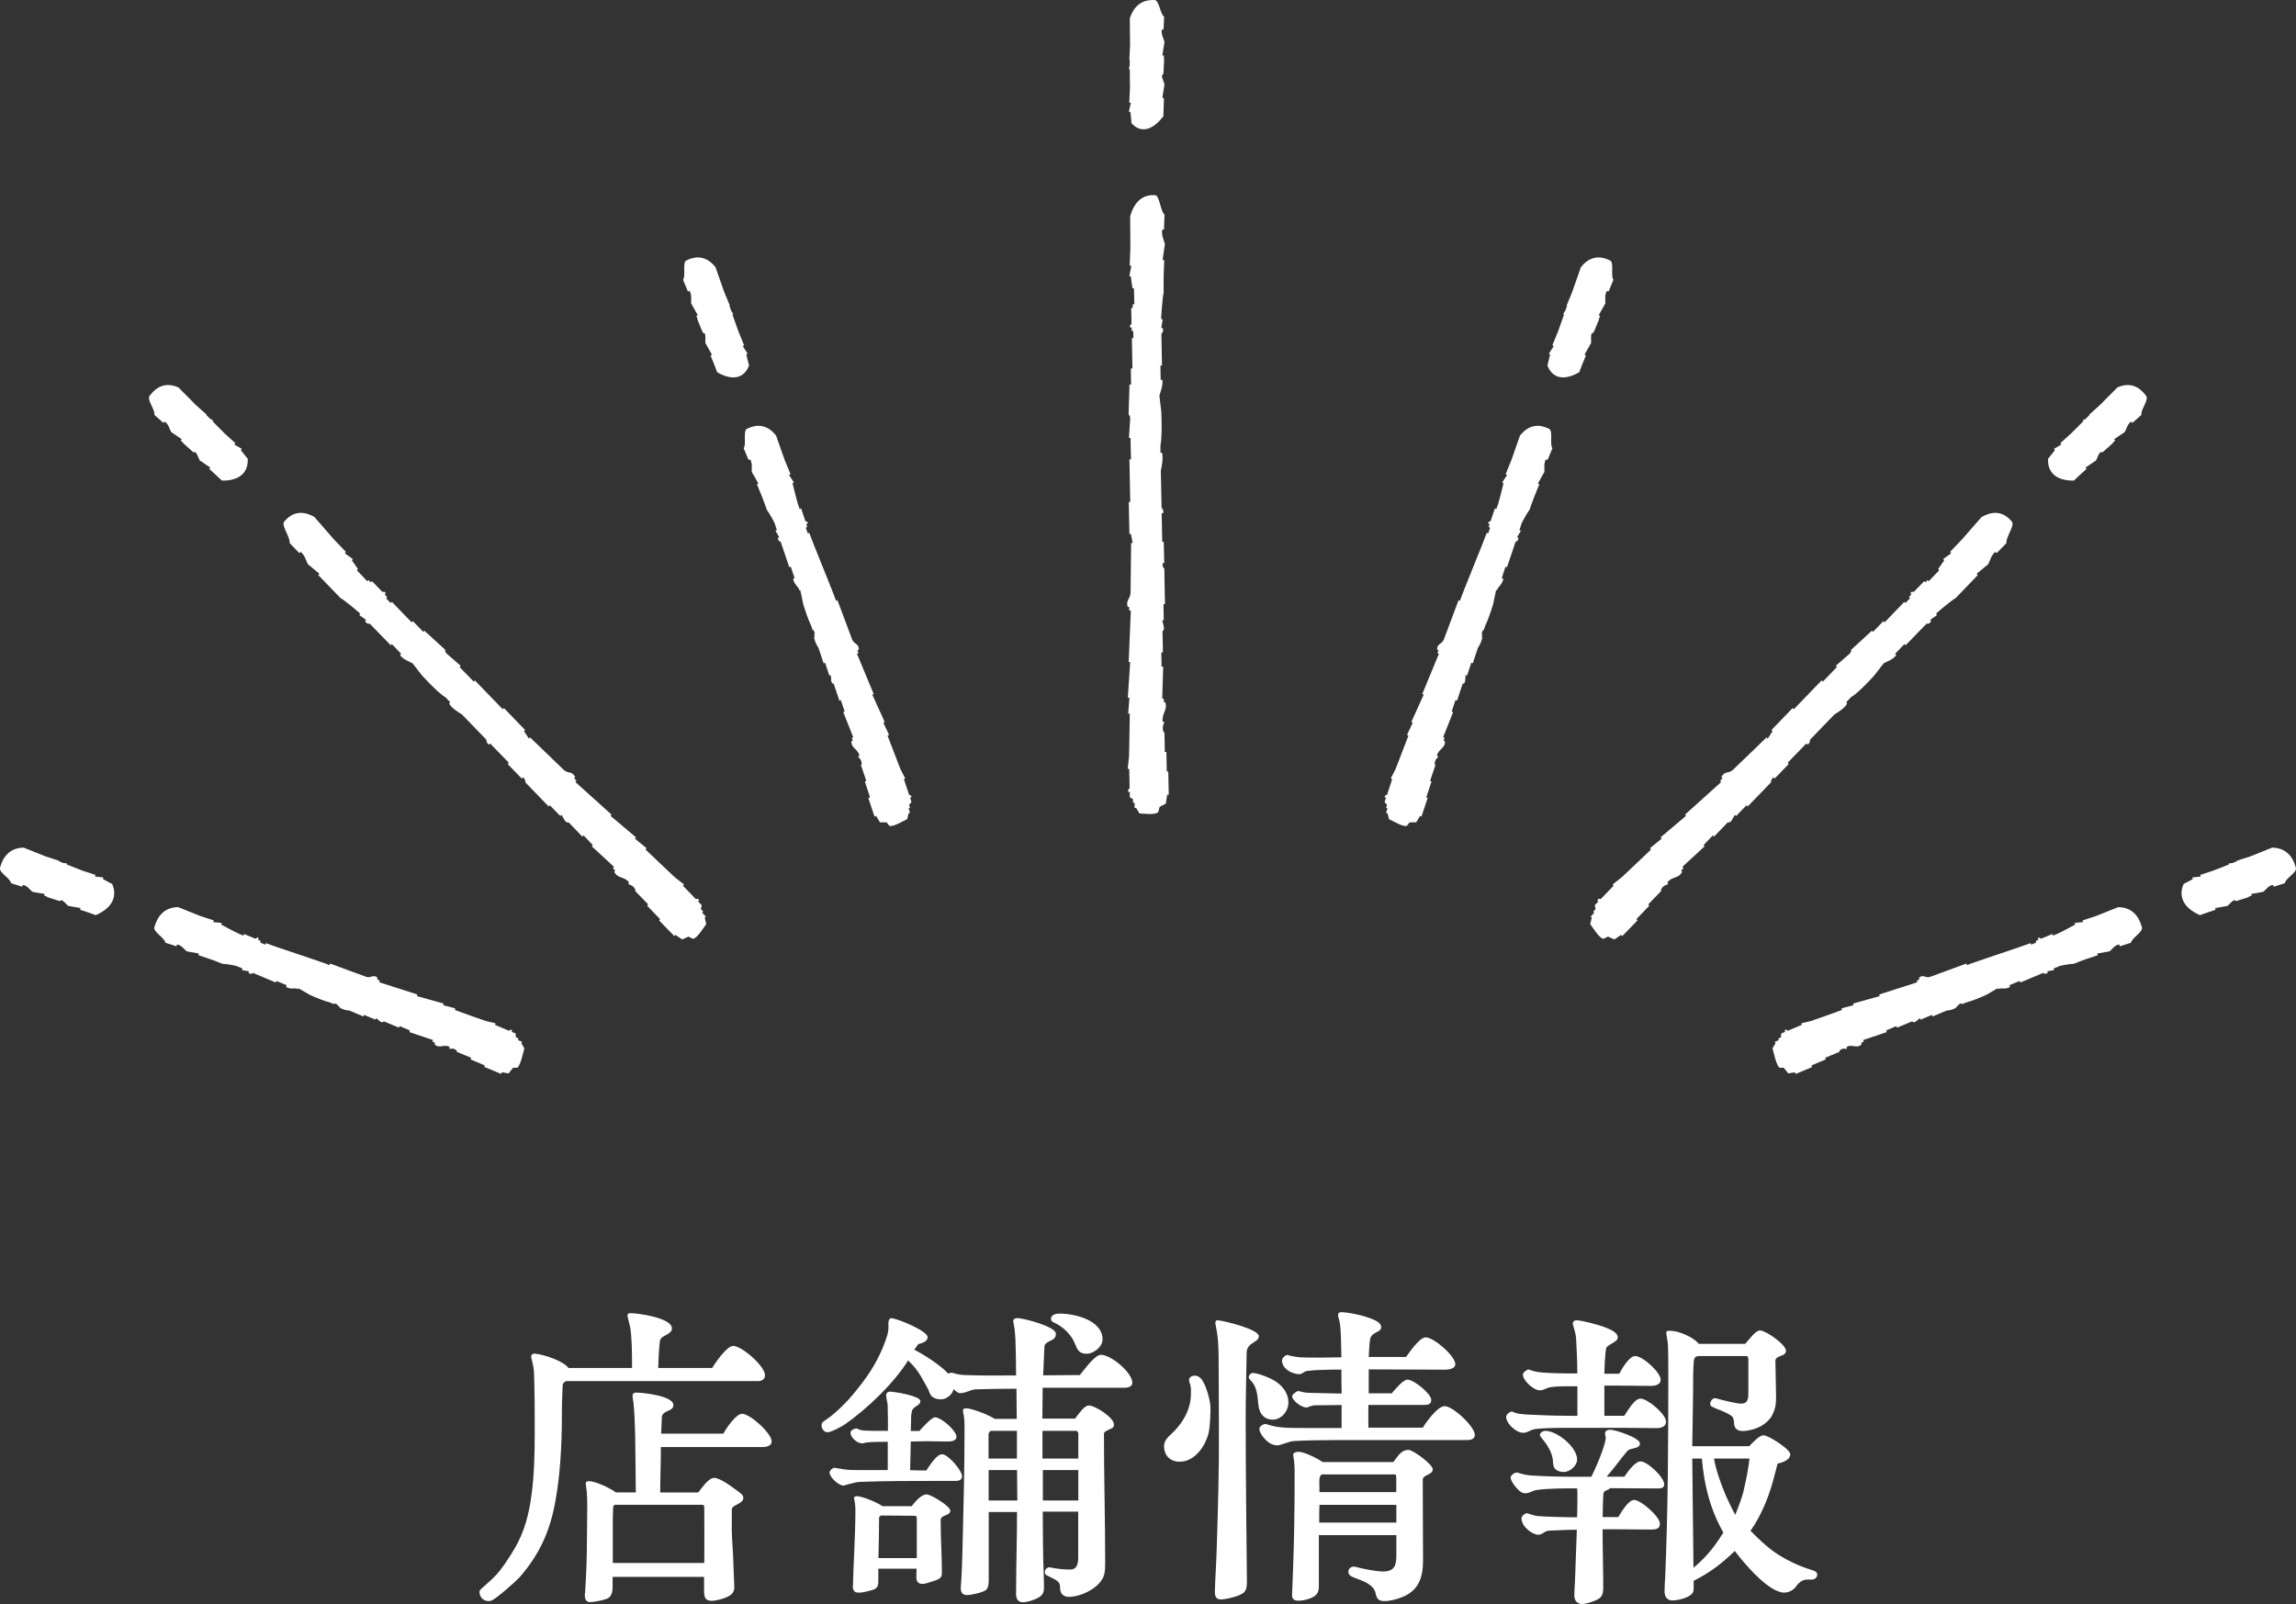 <?xml version="1.0" encoding="UTF-8"?>
<svg id="_レイヤー_1" data-name="レイヤー 1" xmlns="http://www.w3.org/2000/svg" width="243.5" height="170.17" viewBox="0 0 243.5 170.17">
  <rect x="0" y="0" width="243.5" height="170.17" fill="#333333" stroke="none"/>
  <defs>
    <style>
      .cls-1 {
        fill-rule: evenodd;
      }

      .cls-1, .cls-2 {
        fill: #fff;
        stroke-width: 0px;
      }
    </style>
  </defs>
  <g>
    <path class="cls-2" d="M50.86,168.82c0-.16.4-.46.5-.56.46-.4.96-.86,1.29-1.22.63-.69,1.25-1.65,1.85-2.64,1.16-1.91,1.62-3.89,1.88-5.91.26-1.88.33-4.12.33-6.57,0-2.05,0-4.09-.07-6.11,0-.26-.03-.53-.07-.79-.07-.36-.13-.63-.23-1.02-.07-.3.2-.43.4-.4.99.1,2.97.76,3.56,1.52h6.73v-.63c0-.96-.03-2.84-.2-3.7l-.26-1.09c-.1-.26.1-.4.23-.4.86,0,4.46.5,4.46,1.62,0,.63-.96.69-1.22,1.16-.13.2-.23,2.61-.23,3.04h5.71c.36-.56,1.55-2.34,2.24-2.34.92,0,3.37,2.15,3.37,3.1,0,.46-.36.63-.73.63h-20.27c-.26,0-.46.26-.46.5,0,.43-.07,1.42-.07,1.95,0,3.33-.07,6.73-.66,10.07-.56,3.3-1.65,5.78-3.86,8.32-.43.46-2.41,2.21-2.94,2.44-.5.2-1.29-.1-1.29-.96ZM62.05,169.02c.13-2.21.2-3.89.2-5.97,0-1.02.03-2.01.03-3.04,0-.79,0-1.58-.13-2.38,0-.07-.03-.13-.03-.2,0-.3.17-.3.36-.3.69,0,2.28.76,2.84,1.19h2.11c-.03-2.08-.03-4.13-.07-6.2-.03-1.09-.07-2.18-.17-3.27-.03-.26-.1-.5-.1-.76-.03-.3.2-.36.4-.36.73,0,3.93.36,3.93,1.32,0,.43-.4.53-.73.69-.26.13-.5.3-.5.63-.03.46-.03,1.16-.07,1.72h6.6c.33-.63,1.35-2.11,1.98-2.11.83,0,3.14,2.05,3.14,2.94,0,.46-.56.59-.92.59h-10.83c0,1.62-.07,3.2-.07,4.82h4.03c.5-.63,1.12-1.55,1.68-1.55.69,0,1.98,1.02,2.67,1.52.26.2.43.33.43.63,0,.33-.33.49-.69.69-.3.13-.53.3-.53.53v1.35c-.03,1.12.07,2.28.13,3.4.03,1.09.1,2.15.13,3.3.03.36-.03.66-.26.89-.36.4-1.62.73-2.11.73-.86,0-.83-.59-.83-1.35v-1.19h-9.7v.96c0,.5-.03.99-.46,1.29-.33.2-1.52.43-1.95.43-.36,0-.59-.3-.53-.92ZM64.99,165.81h9.7c.03-1.98,0-3.93,0-5.88,0-.2-.07-.3-.2-.3h-9.21c-.13,0-.23.07-.26.3,0,.4-.03.89-.03,1.39v4.49Z"/>
    <path class="cls-2" d="M107.76,169.05c0-2.87.1-5.78.1-8.65h-3v7.06c0,.4,0,.96-.3,1.22-.33.26-1.58.53-1.98.53-.46,0-.69-.23-.69-.73.13-1.78.17-3.13.2-4.72.1-3.96.2-7.89.2-11.85,0-.69.03-1.35-.13-2.01,0-.03-.03-.13-.03-.2-.03-.26.13-.3.36-.3.59,0,2.51.76,3,1.12h2.34c0-1.06-.03-2.15-.03-3.2-1.45,0-3.33.03-4.36.07-.63.07-.99.4-1.62.4-.2,0-.46-.2-.69-.43-.1.56-.76,1.09-1.32,1.09-.4,0-.79-.1-1.06-.4-.17-.2-.23-.53-.36-.76l-.76-1.35c-.36-.59-.76-1.09-1.32-1.62-1.52,2.44-4.36,5.15-6.73,6.8-.36.23-1.42.82-1.82.82-.36,0-.63-.36-.63-.76,0-.2.1-.3.23-.4.36-.26.69-.46,1.02-.76,1.22-1.02,2.15-2.11,3.1-3.37,1.16-1.52,2.11-3.27,2.64-5.08.07-.26.13-.69.1-.96-.03-.56.1-.83.43-.76.76.13,3.73,1.35,3.73,2.01,0,.46-.66.66-.99.73l-.43.59c.92.46,2.81,1.65,3.6,2.54.13-.07.26-.1.4-.1.63.2,1.06.26,1.72.26,1.68.07,3.4.03,5.08.03,0-1.32-.03-2.61-.07-3.83-.03-.46-.07-1.06-.16-1.52,0-.07-.07-.3-.07-.4,0-.26.23-.33.46-.33.59,0,4.06.89,4.06,1.65,0,.46-.23.59-.59.76-.56.26-.63.43-.63.79l-.13,2.87c1.32,0,2.61-.03,3.89-.03.43-.5,1.58-2.15,2.24-2.15,1.06,0,3.33,1.88,3.33,2.97,0,.43-.5.53-.83.53h-8.68c0,1.09-.03,2.18-.03,3.27h3.47c.33-.43.96-1.39,1.45-1.39.69,0,2.67,1.29,2.67,2.01,0,.36-.2.4-.5.53-.23.13-.56.23-.56.46,0,4.49.13,9.14.13,13.63,0,.43,0,.86-.1,1.29-.36,1.39-2.44,2.38-3.76,2.38-.43,0-.92-.23-.92-.92s-.2-.76-1.32-1.32c-.17-.07-.3-.16-.3-.36,0-.33.26-.56.53-.53.66.13,1.32.23,2.15.23s.86-.79.86-1.39v-4.75h-3.76c.03,2.18,0,4.36.1,6.54,0,.46.03.92.03,1.39s-.03.79-.43,1.09c-.43.3-1.32.59-1.81.59-.56,0-.73-.43-.73-.96ZM89.47,157.6c-.53,0-1.49-.89-1.49-1.39,0-.23.36-.53.56-.5.4.07.73.13,1.06.17.46.07.96.07,1.45.07h3.1v-3c-.76,0-1.58,0-2.24.07-.1,0-.36.1-.46.1-.53,0-1.25-.59-1.25-1.16,0-.23.43-.43.63-.43.3.13.56.23.86.23.56.03,1.09.03,2.48.03,0-.89,0-1.82-.03-2.74-.03-.36-.16-.69-.16-1.06,0-.23.2-.36.4-.36.5,0,3.23.46,3.23.99s-.76.53-.89,1.06c-.1.4-.1.66-.1,1.06l-.03,1.06h.92c.26-.3,1.29-1.45,1.65-1.45.66,0,2.28,1.42,2.28,2.08,0,.4-.53.49-.86.49-.83,0-1.65-.03-2.44-.03-.53,0-1.02.03-1.55.03-.03,1.02-.03,2.05-.07,3.04.56.03,1.16.03,1.72.03.33-.46,1.06-1.72,1.68-1.72s2.11,1.72,2.11,2.34c0,.46-.46.49-.76.49h-1.88c-2.64,0-5.45,0-8.09.1-.53,0-.92.17-1.35.26l-.46.13ZM90.46,168.22c.03-1.98.26-5.38.26-8.09,0-.3-.03-.43-.07-.79,0-.03-.07-.3-.07-.36,0-.23.1-.26.3-.26.56,0,2.21.69,2.71,1.06h3.1c.33-.43.99-1.25,1.58-1.25.46,0,2.51,1.25,2.51,1.72,0,.59-1.02.4-1.02,1.02,0,1.85.13,3.73.13,5.61,0,.33-.1.5-.4.66-.17.1-1.25.43-1.39.46-.66.1-.92-.13-.92-.73l.03-.86h-4.06v1.45c0,.53-.3.66-.46.76-.3.1-1.19.33-1.49.33-.4,0-.76,0-.76-.73ZM97.23,165.29v-4.26c0-.13-.07-.23-.2-.23l-3.5-.03c-.13,0-.3.07-.3.26,0,1.39-.03,2.87-.07,4.26h4.06ZM104.85,154.73h3v-2.94h-2.71c-.2,0-.3.26-.3.4v2.54ZM104.85,155.95v3.23h3.04c0-1.09-.03-2.15-.03-3.23h-3ZM110.56,151.79v2.94h3.8v-2.64c0-.1-.1-.3-.2-.3h-3.6ZM110.6,155.95v3.23h3.76v-3.23h-3.76ZM114,142.55c-.1-.23-.2-.46-.36-.69-.5-.69-1.02-1.15-1.78-1.52-.17-.07-.4-.2-.4-.4,0-.49.53-.59.92-.59,1.58,0,4.55.69,4.55,2.74,0,.79-.96,1.52-1.68,1.52-.82,0-.99-.43-1.25-1.06Z"/>
    <path class="cls-2" d="M123.46,153.37c0-.5.36-.89.73-1.22,1.02-.92,2.11-2.44,2.11-4.26,0-.4.03-.59-.07-1.02-.03-.07-.1-.23-.1-.3-.13-.43.23-.59.46-.63.26-.03.56.03.86.4.5.69.89,2.21.92,2.9.03.5-.03,2.11-.2,2.81-.3,1.22-1.32,2.87-2.84,3-.89.1-1.88-.36-1.88-1.68ZM128.84,168.82c.03-1.32.17-3.23.2-4.62.13-4.36.26-7.99.23-13.1l-.03-7.1c0-.59-.03-1.19-.07-1.78-.03-.53-.17-1.29-.26-1.72-.07-.33.07-.5.33-.43.82.1,4.26.96,4.26,1.68s-1.25.59-1.29,1.75c-.03,2.67-.1,4.49-.1,6.83,0,5.81.07,11.58.13,17.39,0,.4,0,.89-.3,1.19-.36.4-1.92.76-2.44.76-.5,0-.66-.26-.66-.86ZM133.43,148.85c-.07-1.06-.23-1.85-.76-2.38-.13-.13-.23-.23-.23-.36,0-.23.2-.46.43-.46.26,0,.99.17,1.95.63,1.02.49,1.82,1.38,1.82,2.51,0,.92-.76,1.81-1.65,1.81s-1.48-.59-1.55-1.75ZM134.72,153.14c-.46-.3-1.16-1.02-1.16-1.58,0-.26.43-.5.66-.5.43.13,1.02.3,1.42.33.73.1,1.85.1,2.94.1h3.7v-2.44c-.86,0-1.95.03-2.74.03-.56,0-.73.23-1.02.23-.49,0-1.48-.73-1.48-1.19,0-.2.49-.56.66-.56.46.13.79.2,1.29.2.73,0,2.18.07,3.3.07-.03-.86-.03-1.72-.03-2.54-1.12,0-2.81.03-3.53.13-.46.03-.59.36-.92.36-.36,0-.76-.13-1.06-.3-.46-.26-.79-.66-.79-1.19,0-.2.36-.56.59-.56.4.17,1.12.23,1.35.26.63.03.99.03,2.15.03l2.21-.03c-.03-1.02-.03-2.11-.1-3.07-.03-.43-.1-.82-.23-1.22-.07-.36.03-.5.36-.5.43,0,1.75.2,2.77.56.79.26,1.42.56,1.42,1.02,0,.63-1.09.46-1.19,1.39-.07.43-.1,1.35-.13,1.78h3.96c.4-.56,1.45-2.08,2.08-2.08.86,0,3.14,1.98,3.14,2.84,0,.5-.69.59-1.06.59l-8.12-.03v2.54h2.44c.5-.59,1.22-1.45,1.68-1.45.66,0,2.51,1.49,2.51,2.15,0,.49-.4.53-.79.53h-5.88v2.41h5.78c.2-.36,1.52-2.28,2.31-2.28.89,0,3.2,2.18,3.2,3.04,0,.59-.66.56-1.09.56h-13.76c-1.19,0-3.17.03-4.32.1-.53.03-1.45.46-1.75.46-.26,0-.53-.07-.76-.2ZM145.87,168.95c-.2-.83-1.25-1.22-2.08-1.52-.56-.2-.79-.36-.79-.69,0-.36.36-.63.73-.53.73.2,2.21.5,2.94.5,1.49,0,1.42-.99,1.42-2.15v-1.71h-8.22v5.28c0,.23,0,.46-.07.66-.16.73-1.48,1.02-2.11,1.02-.43,0-.69-.2-.66-.63l.1-2.57c.13-3.46.17-6.7.17-10.13,0-.66,0-1.32-.13-1.98,0-.03-.03-.1-.03-.16,0-.26.36-.33.59-.33.59,0,2.05.73,2.54,1.09h7.49c.46-.53.79-1.29,1.62-1.29.49,0,2.57,1.55,2.57,2.05,0,.63-1.06.56-1.06,1.12,0,2.97.03,6.01.03,8.58,0,1.82-.5,3.23-2.28,3.89-.46.2-1.29.4-1.75.4-.63,0-.86-.13-1.02-.89ZM139.9,161.52h8.19v-1.88h-8.15c-.03.46-.03.92-.03,1.39v.5ZM139.93,158.29h8.15v-1.55c0-.1-.03-.23-.07-.33h-7.82c-.36.17-.26.92-.26,1.29v.59Z"/>
    <path class="cls-2" d="M159.73,150.3c0-.26.4-.56.63-.56.4.17.59.23.96.26.46.07,1.06.07,1.55.1,1.45.07,2.94.1,4.42.1v-3.14c-.83,0-2.05-.03-2.87.1-.53.1-.63.33-1.16.33-.56,0-1.75-.99-1.75-1.68,0-.2.43-.53.59-.53.43.13.59.2.96.26,1.06.16,3.04.16,4.22.16,0-1.19-.07-2.74-.13-3.76-.03-.46-.2-.89-.33-1.42-.07-.2.07-.46.36-.46.56,0,2.34.46,3.23.82.66.26,1.16.59,1.16.99,0,.53-.99.69-1.22,1.12-.13.53-.2,2.31-.2,2.74h1.58c.23-.46,1.06-1.88,1.68-1.88.79,0,2.71,1.72,2.71,2.51,0,.53-.56.66-1.02.66-1.22,0-2.44-.03-3.66-.03h-1.29v3.2h2.11c.5-.76,1.12-1.82,1.72-1.82.76,0,2.71,1.65,2.71,2.44,0,.56-.56.69-1.02.69-1.19,0-2.34-.03-3.53-.03h-5.61c-1.19,0-2.71,0-3.73.13-.5.07-.79.4-1.25.4-.73,0-1.82-.96-1.82-1.72ZM166.96,169.44c0-.53.03-1.09.07-1.62l.2-5.54c-.86,0-2.44.07-2.97.1-.49.03-.63.43-1.15.43-.5,0-1.75-.79-1.75-1.75,0-.23.36-.53.59-.53.5.13.76.26,1.12.3.79.07,3,.13,4.19.13.03-.89.03-1.75.03-2.64,0-.13-.03-.3-.03-.43-1.32,0-2.97,0-4.22.16-.5.07-.86.36-1.22.36-.3,0-.46-.07-.69-.26-.33-.3-.92-.99-.92-1.42,0-.23.43-.53.66-.53.63.2,1.06.3,1.62.33,1.58.1,3.2.13,4.79.13h1.49c.4-.76,1.52-3.37,1.52-4.13,0-.16-.07-.3-.07-.46,0-.33.33-.4.56-.4.53,0,3.14.86,3.14,1.45,0,.63-.99.43-1.32.79-.76.89-1.42,1.85-2.21,2.74h1.88c.46-.69,1.19-1.62,1.72-1.62.73,0,2.51,1.68,2.51,2.44,0,.46-.5.43-.79.43-1.62,0-3.37-.03-4.98-.03-.17.3-.46.1-.66.49-.07.17-.1,2.25-.1,2.58h1.65c.36-.59,1.09-1.82,1.68-1.82.73,0,2.74,1.78,2.74,2.51,0,.59-.46.63-.96.63-1.25,0-2.51-.03-3.73-.03h-1.39c0,2.05.07,4.13.07,6.21,0,.46-.07.96-.53,1.19-.36.23-1.29.53-1.72.53-.4,0-.79-.3-.79-.73ZM164.71,155.22c0-1.42-1.16-2.57-1.35-2.84-.2-.3.23-.59.53-.59,1.25,0,3.37,1.72,3.37,3.04,0,.66-.76,1.32-1.42,1.32-.59,0-1.12-.26-1.12-.92ZM176.53,168.95c0-.56.03-1.09.07-1.65.3-7.13.33-14.29.33-21.45,0-1.09,0-2.08-.03-3,0-.33-.1-.86-.16-1.25-.1-.4.07-.43.36-.43.92,0,2.47.66,3.07,1.39h4.92c.43-.46,1.06-1.42,1.58-1.42.59,0,2.74,1.49,2.74,2.15,0,.4-.4.49-.76.63-.23.1-.4.26-.36.53l.07,3.66c0,.76-.03,1.22-.36,1.91-.13.33-.36.56-.63.83-.76.69-1.72.89-2.41.96-.63.03-1.02-.2-1.06-.83,0-.3-.07-.66-.33-.82-.3-.2-.73-.4-1.12-.56-.1-.03-.63-.23-.92-.4-.4-.23.03-.99.46-.86.59.17,2.14.56,2.67.56.76,0,.76-.63.76-1.16v-3.53c0-.26-.07-.36-.26-.36h-4.79c-.43,0-.66.03-.73.5-.03.4-.07.99-.07,1.48,0,2.54-.07,5.05-.1,7.59h6.04c.43-.46,1.09-1.16,1.52-1.16.53,0,2.84,1.49,2.84,2.01,0,.36-.33.79-1.35.99l-.23.89c-.53,2.18-1.35,4.42-2.64,6.24.89.89,1.58,1.58,2.61,2.31.96.66,2.28,1.32,3.37,1.68.3.1.36.13.69.23.23.07.4.2.4.43,0,.26-.17.49-.53.53-.3,0-.49-.03-.82.03-.26.07-.56.23-.89.69-.23.36-.76.66-1.25.66-1.65,0-4.29-3.14-5.25-4.42-1.39,1.35-2.61,2.28-4.36,3.17v.69c0,.43-.03.53-.23.73-.43.43-1.52.66-2.05.66-.46,0-.79-.36-.79-.82ZM179.47,154.73l.13,11.58c1.52-1.22,2.54-2.71,3.17-3.73-1.39-2.44-2.05-5.05-2.28-7.85h-1.02ZM184.91,158.16c.23-.96.53-2.44.63-3.43h-3.76c.17,1.12.73,2.67,1.09,3.53.07.23.76,1.72,1.16,2.44.43-1.02.79-2.14.89-2.54Z"/>
  </g>
  <g>
    <g>
      <path class="cls-1" d="M119.86,23.01c0,1.09.02,2.18.02,3.28-.02.63-.04,1.26-.07,1.88.06.01.11.02.17.02-.07.37-.14.74-.21,1.12.05,0,.11,0,.16,0,.04.39.11.88.17,1.27h.16c.01.57.03,1.14.04,1.7-.06,0-.11,0-.17,0,0,.13,0,.26,0,.38-.05,0-.11,0-.16,0,.01.56.02,1.13.03,1.71,0,.04-.22.04-.15.37.06,0,.11,0,.17,0,0,.13,0,.25.01.38.05,0,.11,0,.16,0,0,.25,0,.5.01.75-.05,0-.11,0-.16,0,.02,1.07.04,2.15.06,3.22-.06,0-.12,0-.17,0,0,.57.02,1.14.03,1.7-.06,0-.11,0-.17,0-.04,1.07-.07,2.14-.1,3.21,0,0,.15,0,.17.38-.04.7-.08,1.39-.13,2.08.06,0,.12,0,.17,0,0,.75.03,1.51.05,2.27-.06,0-.12,0-.17-.01.02,1.51.06,3.03.09,4.53h-.16c.02,1.13.04,2.27.07,3.4.06,0,.1,0,.16,0,.06.32.12.63.18.95-.06,0-.12,0-.16,0-.02,1.76-.04,3.51-.06,5.29-.03.67-.51.73-.31,1.5.06,0,.11,0,.16,0,0,.13,0,.25.01.38h.17c-.07,1.83-.15,3.65-.23,5.47.06,0,.11,0,.16,0-.08,1.25-.17,2.51-.25,3.77.05,0,.12,0,.17,0-.04.57-.09,1.13-.13,1.7.06,0,.11,0,.17,0-.03,1.51-.05,3.02-.08,4.53-.04.44-.09.88-.14,1.32h.16c.01.7.03,1.39.04,2.07,0,.05-.22.06-.15.38.06,0,.11,0,.17,0,0,.19,0,.38,0,.57.11.07.23.14.34.2,0,.12,0,.24,0,.38.05,0,.11,0,.17,0,0,.19,0,.37,0,.56.05,0,.11,0,.17,0,.11.19.23.38.34.57.65.03,1.59.19,1.99-.13.05-.18.1-.37.15-.56.22-.11.44-.24.66-.35.05-.31.09-.62.14-.94.05,0,.12,0,.17,0-.02-.82-.03-1.63-.05-2.46h-.16c-.01-.7-.03-1.38-.04-2.07-.05,0-.11,0-.17,0,0-.7-.02-1.39-.04-2.08,0,0-.14,0-.17-.38-.03-.42.17-.62.15-.75-.05,0-.11-.01-.16-.01-.12-.88.53-1.21.28-2.06-.05,0-.11,0-.16,0,0-.12,0-.25,0-.38-.05,0-.1,0-.17,0,.03-1.13.07-2.27.1-3.4-.05,0-.11,0-.17,0,0-.5-.02-1-.03-1.51.05,0,.11,0,.17,0-.02-.76-.03-1.52-.04-2.28,0,0,.16.04.15-.37-.06-.26-.12-.51-.18-.77.05,0,.11,0,.16.01-.01-.57-.02-1.14-.03-1.71.05,0,.11,0,.16,0-.02-1.26-.05-2.52-.07-3.78,0,0-.25-.15-.17-.57.05,0,.11,0,.16,0-.02-.75-.03-1.5-.05-2.26-.05,0-.1,0-.16,0-.02-1.01-.04-2.01-.06-3.03.06,0,.11,0,.16,0,.07-.41-.17-.57-.17-.57-.03-1.33-.05-2.65-.08-3.97.08-.33.28-1.26.13-1.88-.06,0-.11,0-.17,0,0-.26,0-.51,0-.76.17-.88.14-2.4.09-3.58-.07-.57-.13-1.14-.2-1.71.07-.32.43-1.16.3-1.69-.06,0-.11,0-.17,0,0-.51-.02-1-.02-1.51.05,0,.1,0,.16,0-.02-1.13-.04-2.27-.06-3.4,0,0,.24-.07.16-.57-.06,0-.11,0-.17,0,.04-.31.09-.63.15-.94-.06,0-.11,0-.17-.01,0-.25.15-2.41.27-2.82-.02-1.19,0-2.25.06-3.45-.06,0-.11,0-.17-.02.08-.56.16-1.12.24-1.68-.07-.34-.42-1-.27-1.55.06.01.12.01.17.02.03-.54.04-1.07.06-1.61-.4-.24-.51-1.89-.95-2.04-.57-.05-2.06-.05-2.7,2.26Z"/>
      <path class="cls-1" d="M123.21,8.03c.06-.07.11-.13.17-.2,0-.06,0-.11,0-.17h.02c.02-.46.04-.91.06-1.38,0,0-.02-.03-.03-.03,0-.12.01-.23.01-.36-.06,0-.1,0-.17-.01.08-.48.16-.96.23-1.44-.06-.28-.41-.85-.27-1.32.06,0,.11.01.17.02.02-.45.04-.91.06-1.38-.39-.21-.51-1.61-.95-1.75-.57-.04-2.06-.04-2.69,1.94,0,.93.02,1.87.03,2.81-.03.53-.05,1.08-.08,1.61.03,0,.06,0,.08,0,0,.03-.02.05-.04.09,0,.15,0,.31,0,.45-.03.14-.06.28-.09.43.03,0,.07,0,.1.01,0,.64,0,1.28.02,1.92-.03.53-.05,1.08-.08,1.62.06,0,.11,0,.17.01-.07.32-.14.64-.21.96.06,0,.11,0,.16.01.02.14.08.67.12,1.2.85.96,2.08.96,3.38-.74.01-.63.03-1.26.06-1.93-.06,0-.1,0-.17-.02.08-.48.16-.96.23-1.44-.05-.21-.25-.58-.29-.95Z"/>
    </g>
    <g>
      <g>
        <path class="cls-1" d="M151.42,84.65c-.05-.03-.11-.05-.16-.07.19-.56.37-1.12.56-1.67-.05-.03-.1-.05-.15-.08.19-.55.37-1.11.56-1.66,0,0-.13-.06-.04-.38.09-.35.33-.42.35-.54-.05-.02-.1-.04-.15-.07.15-.75.85-.74.86-1.53-.05-.03-.1-.05-.15-.07.04-.1.07-.2.1-.3-.05-.03-.1-.05-.15-.07.35-.89.71-1.77,1.06-2.67-.04-.02-.1-.05-.15-.07.13-.41.27-.81.4-1.21.06.02.1.04.16.07.2-.61.4-1.21.61-1.82,0,0,.14.1.25-.23.02-.23.04-.45.05-.68.05.02.1.05.15.08.15-.46.31-.92.46-1.38.05.02.1.05.15.07.18-.55.37-1.1.55-1.65.2-.3.44-.75.46-1.16-.02,0-.04-.02-.07-.03.02-.07.04-.14.07-.2,0,0-.04-.05-.06-.13.04-.11.08-.22.11-.33,0-.01.02-.03.02-.04.03.02.05.02.08.04.05-.16.1-.31.15-.46.33-.66.63-1.59.86-2.34.1-.48.2-.96.3-1.45.01,0,.03-.02.03-.03.02.01.05.02.07.03.05-.08.07-.14.08-.21.23-.26.56-.65.59-1.01-.05-.02-.11-.05-.16-.08.14-.4.27-.81.4-1.22.05.03.1.06.15.08.31-.91.61-1.83.92-2.73,0,0,.24.05.3-.38-.05-.03-.1-.05-.15-.08.13-.23.27-.46.41-.69-.06-.03-.11-.05-.16-.07.07-.2.13-.4.2-.61-.04-.03.63-1.25.87-1.53.32-.96.66-1.79,1.04-2.72-.05-.02-.1-.04-.15-.08.23-.4.46-.82.69-1.23.03-.29-.1-.97.18-1.34.06.03.11.06.15.08.17-.41.35-.83.52-1.25-.3-.37.06-1.73-.3-2.03-.52-.27-1.9-.89-3.14.69-.31.86-.61,1.74-.92,2.62-.2.49-.4.98-.6,1.47.05.03.1.05.15.09-.18.26-.35.52-.52.79.05.02.1.06.14.08-.06.33-.61,2.47-.66,2.45-.03.09-.07.2-.1.3-.05-.02-.1-.05-.15-.08-.15.46-.31.91-.46,1.37-.02.03-.22-.06-.25.23.06.03.11.05.15.07-.04.1-.07.2-.1.3.05.03.1.06.15.08-.07.2-.13.4-.2.61-.05-.03-.1-.05-.15-.07-.28.83-2.81,6.94-2.84,7.22-.05-.02-.1-.05-.15-.08-.52,1.39-1.04,2.79-1.57,4.19-.22.53-.69.37-.71,1.06.05.03.1.05.15.07-.04.11-.07.2-.11.3.05.03.1.05.15.08-.59,1.42-1.18,2.84-1.76,4.26.05.03.1.05.15.07-.43.97-.88,1.93-1.31,2.9.05.02.11.06.15.07-.2.43-.4.86-.61,1.3.05.02.1.04.15.08-.46,1.18-.92,2.38-1.37,3.56-.17.32-.33.66-.5.98.05.02.1.04.15.07-.18.56-.37,1.11-.55,1.67-.02.04-.22-.04-.26.24.05.02.11.05.15.07-.05.15-.1.31-.15.46.09.1.17.2.26.29-.03.1-.07.21-.1.31.05.02.1.05.15.07-.05.15-.1.3-.15.45.05.04.11.06.16.08.05.2.1.41.15.61.59.28,1.43.8,1.88.72.1-.13.2-.26.3-.38.23,0,.47,0,.71-.01.14-.23.27-.45.4-.68.05.02.1.05.15.08.23-.67.44-1.32.66-1.98Z"/>
        <path class="cls-1" d="M168.76,35.4c.08-.04.14-.06.23-.11.02-.06.04-.11.06-.16,0,0,0,0,.02,0,.17-.42.34-.84.52-1.26-.01,0-.01-.03-.02-.04.05-.11.09-.21.13-.32-.05-.02-.1-.06-.15-.08.23-.41.47-.83.7-1.24.03-.3-.11-.97.19-1.34.05.03.1.05.15.08.17-.42.34-.84.52-1.25-.3-.36.06-1.71-.31-2.02-.51-.27-1.9-.89-3.14.68-.31.87-.61,1.74-.92,2.62-.2.49-.4.98-.6,1.47.02.01.05.02.08.04-.03.02-.05.04-.07.07-.04.14-.09.29-.15.42-.08.12-.15.24-.22.35.03.02.05.04.09.06-.21.6-.42,1.19-.63,1.78-.2.5-.4.99-.61,1.49.05.03.1.05.15.08-.18.27-.35.54-.52.8.05.02.1.05.14.08-.03.14-.16.65-.29,1.17.47,1.24,1.6,1.74,3.37.72.22-.59.45-1.16.71-1.77-.05-.03-.1-.06-.15-.09.23-.41.46-.83.7-1.24.02-.22-.04-.65.04-1Z"/>
      </g>
      <g>
        <path class="cls-1" d="M192.17,113.2c-.02-.06-.04-.12-.05-.18.5-.21,1-.42,1.5-.63-.02-.06-.03-.11-.05-.18.5-.2,1-.42,1.5-.62,0,0-.05-.15.22-.28.29-.16.5,0,.59-.06-.01-.06-.04-.12-.05-.18.61-.36,1.06.23,1.6-.28-.02-.05-.04-.11-.05-.17.09-.03.18-.07.27-.11-.01-.06-.03-.12-.05-.18.84-.28,1.66-.57,2.49-.84-.02-.06-.03-.13-.05-.18.36-.15.73-.31,1.08-.46.02.06.03.12.06.17.54-.23,1.09-.45,1.63-.68,0,0,.03.18.32.06.17-.14.34-.27.5-.4,0,.06.03.12.05.17.41-.17.81-.34,1.22-.51.02.06.04.11.05.17.5-.21.98-.41,1.48-.62.34-.03.8-.12,1.08-.37,0-.02-.01-.05-.02-.07.06-.02.12-.05.18-.08,0,0,0-.06.04-.13.1-.04.2-.08.3-.12,0,0,.03-.01.04-.01,0,.03.02.07.03.1.14-.06.28-.12.42-.18.66-.17,1.48-.51,2.16-.82.39-.23.78-.46,1.17-.68,0,0,.03,0,.04,0,.01.03.02.05.03.08.08-.01.14-.04.19-.08.33.02.81.05,1.07-.16-.02-.06-.03-.12-.05-.18.36-.15.73-.3,1.09-.45.02.06.03.11.05.17.82-.34,1.64-.68,2.46-1.03,0,0,.13.23.46,0-.02-.06-.03-.11-.05-.17.24-.04.48-.07.72-.11-.02-.06-.03-.11-.05-.18.18-.07.36-.15.55-.22-.01-.06,1.26-.29,1.6-.28.86-.36,1.64-.62,2.53-.91-.01-.06-.03-.12-.04-.18.43-.08.87-.15,1.3-.23.22-.16.58-.72,1.04-.72,0,.07.03.12.04.19.4-.12.79-.27,1.19-.38.06-.49,1.2-1.08,1.17-1.59-.15-.59-.64-2.17-2.52-2.19-.79.32-1.59.63-2.38.95-.46.16-.93.31-1.4.46.01.06.03.12.04.18-.3.03-.59.05-.88.09.02.06.03.12.04.18-.27.16-2.07,1.1-2.08,1.05-.09.04-.18.08-.28.12-.01-.06-.03-.12-.04-.18-.41.18-.82.34-1.23.51-.03,0-.11-.22-.32-.06.02.06.04.12.05.17-.09.04-.18.07-.27.12.02.06.03.11.05.17-.18.07-.36.14-.54.23-.02-.06-.03-.11-.05-.17-.74.3-6.55,2.19-6.76,2.34-.01-.06-.03-.12-.05-.18-1.29.47-2.57.96-3.86,1.42-.5.17-.7-.33-1.18.1.01.06.02.11.05.17-.09.04-.18.08-.27.12,0,.06.03.11.05.18-1.35.43-2.7.87-4.05,1.3.02.05.04.12.06.17-.94.26-1.88.53-2.82.79.01.06.04.12.05.17-.42.12-.85.22-1.28.34.02.04.03.11.05.17-1.1.4-2.21.8-3.31,1.18-.34.08-.66.16-1,.23.02.05.03.11.05.17-.5.21-1.01.42-1.5.63-.04,0-.11-.22-.32-.06.01.06.03.12.05.18-.14.05-.28.11-.41.16-.01.14-.03.27-.04.42-.09.03-.18.07-.27.11.01.06.04.12.05.18-.13.06-.27.11-.41.17.02.05.03.11.05.18-.11.17-.2.34-.31.52.19.68.39,1.73.74,2.06.15,0,.31,0,.46,0,.16.2.32.4.47.6.24-.04.49-.08.73-.12,0,.06.03.12.05.18.6-.25,1.18-.5,1.77-.74Z"/>
        <path class="cls-1" d="M236.93,95.47c.07.04.13.08.22.12.05-.01.1-.03.14-.06,0,.01,0,.02,0,.02.4-.13.79-.26,1.19-.38,0-.01.01-.03.01-.05.1-.03.2-.07.31-.11-.02-.06-.03-.11-.05-.18.43-.07.87-.14,1.29-.23.22-.16.59-.72,1.04-.72.01.07.03.13.05.19.4-.13.79-.26,1.19-.38.05-.49,1.21-1.07,1.18-1.57-.15-.62-.64-2.18-2.53-2.2-.79.31-1.58.63-2.37.95-.47.14-.93.3-1.4.45,0,.02.01.05.02.09-.03,0-.06-.01-.08-.01-.14.05-.26.1-.39.16-.13,0-.26.02-.39.04.01.03.02.07.02.11-.54.21-1.09.43-1.63.64-.47.16-.93.3-1.4.46.01.06.03.12.05.18-.3.03-.6.06-.89.09.02.06.02.12.04.18-.12.07-.54.29-.97.52-.54,1.2-.13,2.49,1.73,3.3.54-.19,1.07-.38,1.66-.57-.02-.06-.03-.12-.04-.18.43-.08.87-.15,1.3-.23.16-.12.41-.45.71-.62Z"/>
      </g>
      <g>
        <path class="cls-1" d="M210.11,54.9c-.69.78-1.36,1.57-2.06,2.35-.41.43-.82.86-1.23,1.29.04.04.07.09.11.15-.28.21-.57.42-.85.62.04.05.07.1.11.14-.21.31-.43.61-.64.91.04.05.07.1.11.14-.38.4-.75.78-1.12,1.17-.04-.05-.07-.1-.11-.14-.08.08-.16.17-.24.25-.04-.04-.07-.1-.11-.14-.37.39-.74.78-1.12,1.16-.03.03-.18-.15-.35.12.04.05.07.1.1.14-.08.09-.16.17-.25.26.04.04.07.1.11.14-.17.17-.34.34-.49.52-.04-.05-.07-.1-.11-.14-.7.72-1.41,1.46-2.11,2.19-.04-.06-.07-.1-.11-.15-.38.39-.75.78-1.12,1.16-.04-.04-.07-.09-.1-.14-.74.68-1.49,1.37-2.22,2.04,0,0,.1.13-.14.4-.49.43-.98.86-1.47,1.28.03.04.07.1.11.14-.5.52-.99,1.03-1.49,1.55-.04-.05-.07-.09-.12-.14-.99,1.02-1.98,2.06-2.97,3.08-.04-.05-.07-.09-.11-.14-.75.77-1.49,1.54-2.24,2.32.03.04.07.09.1.15-.18.26-.35.52-.51.78-.04-.05-.08-.1-.11-.14-1.19,1.15-2.39,2.3-3.59,3.46-.47.43-.83.06-1.21.74.04.05.07.1.11.15-.08.09-.16.17-.25.26.04.05.07.09.11.14-1.27,1.15-2.55,2.3-3.82,3.44.03.04.07.1.1.14-.9.77-1.8,1.52-2.7,2.28.03.05.07.1.11.14-.41.34-.82.67-1.23,1.01.03.04.07.1.11.14-1.03.98-2.07,1.96-3.1,2.94-.32.25-.64.51-.97.76.03.05.07.09.1.14-.46.47-.91.94-1.37,1.42-.04.02-.19-.15-.36.12.03.04.07.09.11.14-.13.13-.25.26-.38.38.03.15.06.28.09.42-.08.08-.17.17-.25.26.03.05.07.09.1.14-.13.13-.25.26-.37.38.04.05.07.1.11.14-.06.23-.11.45-.16.67.41.56.93,1.45,1.4,1.57.15-.08.31-.16.48-.24.23.1.45.2.68.3.24-.16.48-.33.72-.49.03.04.08.1.11.14.54-.56,1.08-1.12,1.62-1.67-.04-.04-.08-.09-.11-.14.45-.48.91-.95,1.36-1.42-.03-.05-.07-.09-.11-.14.46-.47.91-.94,1.37-1.41,0,0-.1-.12.15-.4.26-.3.52-.26.61-.37-.04-.05-.08-.1-.11-.14.52-.69,1.17-.36,1.58-1.13-.04-.05-.07-.1-.11-.14.09-.08.16-.17.25-.25-.03-.05-.07-.1-.11-.15.79-.73,1.56-1.44,2.35-2.17-.04-.04-.07-.09-.11-.13.33-.35.66-.68.99-1.04.04.05.07.1.11.15.49-.52.99-1.03,1.49-1.55,0,0,.08.16.35-.12.13-.21.27-.44.39-.66.04.05.07.1.12.14.37-.38.74-.77,1.11-1.15.04.05.07.09.11.14.83-.86,1.66-1.72,2.49-2.57,0,0-.06-.32.27-.53.03.05.07.09.1.14.5-.52.99-1.02,1.49-1.54-.03-.05-.07-.1-.1-.15.66-.68,1.32-1.37,1.99-2.05.04.05.07.1.11.14.32-.21.26-.52.26-.52.87-.9,1.74-1.8,2.61-2.7.27-.16,1.03-.6,1.34-1.15-.04-.05-.07-.09-.1-.14.17-.17.33-.35.5-.52.7-.43,1.7-1.47,2.46-2.3.34-.44.67-.87,1.01-1.3.27-.16,1.06-.42,1.33-.88-.04-.05-.07-.1-.11-.14.34-.34.66-.68.99-1.03.04.05.07.09.11.14.75-.77,1.49-1.54,2.24-2.31,0,0,.2.15.48-.25-.04-.05-.08-.09-.11-.14.24-.17.48-.34.73-.51-.04-.05-.08-.09-.11-.14.16-.18,1.72-1.49,2.07-1.65.79-.81,1.57-1.63,2.36-2.45-.04-.05-.08-.09-.11-.15.41-.34.82-.67,1.22-1.01.16-.29.33-1.03.78-1.31.04.06.07.1.1.15.36-.36.71-.73,1.06-1.09-.13-.5.82-1.75.61-2.21-.38-.47-1.43-1.65-3.34-.49Z"/>
        <path class="cls-1" d="M222.74,47.97c.09,0,.15.01.25,0,.04-.04.08-.07.12-.1,0,0,0,0,0,0,.33-.28.64-.57.97-.86,0-.01,0-.03,0-.05.08-.07.16-.15.24-.22-.04-.05-.07-.1-.1-.15.38-.26.74-.51,1.12-.76.15-.25.3-.91.7-1.11.04.05.07.1.1.15.32-.28.65-.58.97-.86-.12-.48.74-1.51.53-1.96-.35-.5-1.34-1.74-3.08-.95-.62.62-1.24,1.25-1.87,1.88-.37.34-.75.68-1.13,1.02.02.02.04.05.05.08-.03,0-.06,0-.09.02-.1.11-.2.2-.3.31-.12.07-.23.13-.35.2.02.03.04.06.06.09-.43.44-.86.86-1.29,1.29-.37.34-.75.68-1.13,1.02.04.05.07.1.1.15-.26.15-.52.3-.78.45.04.05.07.1.1.15-.09.11-.4.51-.72.9-.08,1.34.74,2.36,2.74,2.32.43-.42.86-.81,1.33-1.23-.03-.04-.07-.09-.1-.15.37-.25.75-.51,1.12-.76.1-.18.22-.6.43-.87Z"/>
      </g>
      <g>
        <path class="cls-1" d="M92.12,84.65c.05-.03.11-.05.15-.07-.18-.56-.37-1.12-.55-1.67.05-.03.1-.05.15-.08-.19-.55-.37-1.11-.56-1.66,0,0,.14-.06.04-.38-.09-.35-.32-.42-.35-.54.05-.02.1-.04.15-.07-.15-.75-.85-.74-.86-1.53.05-.03.1-.05.15-.07-.04-.1-.07-.2-.1-.3.05-.03.1-.05.15-.07-.35-.89-.71-1.77-1.06-2.67.05-.02.11-.05.15-.07-.13-.41-.27-.81-.41-1.21-.05.02-.1.04-.15.07-.2-.61-.4-1.21-.61-1.82,0,0-.14.1-.25-.23-.02-.23-.04-.45-.05-.68-.04.02-.1.05-.15.08-.15-.46-.3-.92-.46-1.38-.04.02-.1.05-.15.07-.18-.55-.37-1.1-.55-1.65-.2-.3-.44-.75-.46-1.16.02,0,.05-.02.07-.03-.02-.07-.04-.14-.06-.2,0,0,.03-.05.06-.13-.03-.11-.08-.22-.11-.33,0-.01-.02-.03-.02-.04-.03.02-.05.02-.08.04-.05-.16-.1-.31-.16-.46-.32-.66-.63-1.59-.86-2.34-.1-.48-.2-.96-.3-1.45,0,0-.02-.02-.03-.03-.02.01-.05.02-.07.03-.05-.08-.07-.14-.07-.21-.23-.26-.56-.65-.59-1.01.05-.02.1-.05.15-.08-.14-.4-.27-.81-.41-1.22-.05.03-.1.06-.15.08-.31-.91-.61-1.83-.92-2.73,0,0-.24.05-.3-.38.06-.03.1-.05.15-.08-.13-.23-.27-.46-.4-.69.05-.03.1-.05.15-.07-.07-.2-.13-.4-.2-.61.05-.03-.63-1.25-.86-1.53-.33-.96-.66-1.79-1.05-2.72.05-.02.1-.04.15-.08-.23-.4-.47-.82-.7-1.23-.03-.29.1-.97-.19-1.34-.05.03-.1.06-.15.08-.17-.41-.34-.83-.52-1.25.3-.37-.06-1.73.3-2.03.51-.27,1.9-.89,3.14.69.31.86.62,1.74.92,2.62.2.49.4.98.61,1.47-.06.03-.11.05-.16.09.17.26.35.52.52.79-.05.02-.1.06-.15.08.07.33.62,2.47.66,2.45.03.09.07.2.1.3.05-.02.1-.05.15-.08.15.46.3.91.46,1.37.02.03.22-.06.25.23-.06.03-.1.05-.16.07.04.1.07.2.1.3-.05.03-.1.06-.15.08.07.2.14.4.21.61.05-.03.1-.05.15-.07.28.83,2.81,6.94,2.84,7.22.05-.02.1-.05.15-.08.52,1.39,1.04,2.79,1.57,4.19.22.53.69.37.71,1.06-.05.03-.1.05-.15.07.03.11.07.2.1.3-.05.03-.1.05-.15.08.59,1.42,1.18,2.84,1.77,4.26-.05.03-.11.05-.15.07.44.97.88,1.93,1.32,2.9-.05.02-.11.06-.15.07.2.43.41.86.61,1.3-.05.02-.1.04-.16.08.45,1.18.91,2.38,1.37,3.56.17.32.33.66.51.98-.05.02-.1.04-.15.07.18.56.37,1.11.56,1.67.02.04.22-.04.25.24-.04.02-.1.05-.15.07.05.15.1.31.15.46-.09.1-.17.2-.26.29.04.1.07.21.1.31-.05.02-.1.05-.15.07.05.15.1.3.15.45-.05.04-.1.06-.15.08-.05.2-.1.41-.15.61-.59.28-1.43.8-1.88.72-.1-.13-.2-.26-.3-.38-.24,0-.48,0-.71-.01-.14-.23-.27-.45-.41-.68-.05.02-.1.05-.16.08-.22-.67-.44-1.32-.66-1.98Z"/>
        <path class="cls-1" d="M74.77,35.4c-.08-.04-.15-.06-.23-.11-.02-.06-.04-.11-.06-.16t-.01,0c-.18-.42-.35-.84-.52-1.26.01,0,.02-.03.03-.04-.04-.11-.09-.21-.13-.32.05-.02.1-.06.15-.08-.24-.41-.47-.83-.7-1.24-.03-.3.1-.97-.19-1.34-.05.03-.1.05-.15.08-.17-.42-.34-.84-.52-1.25.3-.36-.06-1.71.3-2.02.51-.27,1.9-.89,3.14.68.31.87.61,1.74.92,2.62.2.49.4.98.61,1.47-.03.01-.05.02-.08.04.02.02.04.04.07.07.05.14.1.29.14.42.08.12.16.24.23.35-.03.02-.06.04-.09.06.21.6.42,1.19.63,1.78.2.5.4.99.61,1.49-.05.03-.1.05-.15.08.18.27.35.54.52.8-.05.02-.1.05-.14.08.03.14.15.65.29,1.17-.47,1.24-1.6,1.74-3.38.72-.22-.59-.44-1.16-.7-1.77.05-.03.1-.06.15-.09-.23-.41-.47-.83-.7-1.24-.02-.22.04-.65-.04-1Z"/>
      </g>
      <g>
        <path class="cls-1" d="M51.36,113.2c.02-.06.04-.12.05-.18-.5-.21-1-.42-1.5-.63.01-.06.03-.11.05-.18-.5-.2-1-.42-1.5-.62,0,0,.05-.15-.22-.28-.3-.16-.5,0-.6-.06.02-.06.04-.12.05-.18-.6-.36-1.06.23-1.6-.28.02-.05.03-.11.05-.17-.09-.03-.18-.07-.27-.11.01-.06.03-.12.05-.18-.84-.28-1.67-.57-2.5-.84.01-.06.03-.13.05-.18-.37-.15-.73-.31-1.09-.46-.02.06-.04.12-.06.17-.54-.23-1.08-.45-1.63-.68,0,0-.02.18-.32.06-.16-.14-.33-.27-.49-.4-.02.06-.03.12-.05.17-.41-.17-.82-.34-1.23-.51-.02.06-.03.11-.05.17-.49-.21-.99-.41-1.48-.62-.34-.03-.8-.12-1.09-.37,0-.02.01-.05.02-.07-.06-.02-.12-.05-.17-.08,0,0-.01-.06-.05-.13-.1-.04-.2-.08-.3-.12-.02,0-.03-.01-.04-.01,0,.03-.01.07-.02.1-.14-.06-.28-.12-.41-.18-.66-.17-1.49-.51-2.16-.82-.39-.23-.79-.46-1.18-.68-.01,0-.03,0-.04,0,0,.03-.01.05-.02.08-.08-.01-.14-.04-.19-.08-.33.02-.81.05-1.07-.16.02-.06.03-.12.05-.18-.36-.15-.73-.3-1.09-.45-.01.06-.03.11-.05.17-.82-.34-1.64-.68-2.45-1.03,0,0-.13.23-.46,0,.01-.06.03-.11.05-.17-.24-.04-.49-.07-.73-.11.02-.06.03-.11.05-.18-.19-.07-.36-.15-.54-.22.01-.06-1.26-.29-1.6-.28-.86-.36-1.65-.62-2.53-.91.01-.06.03-.12.04-.18-.43-.08-.86-.15-1.29-.23-.22-.16-.59-.72-1.04-.72,0,.07-.02.12-.03.19-.4-.12-.79-.27-1.19-.38-.05-.49-1.2-1.08-1.18-1.59.16-.59.64-2.17,2.53-2.19.79.32,1.58.63,2.38.95.47.16.94.31,1.4.46-.02.06-.03.12-.05.18.3.03.59.05.89.09-.02.06-.03.12-.04.18.27.16,2.07,1.1,2.09,1.05.09.04.18.08.27.12.01-.06.03-.12.05-.18.41.18.82.34,1.23.51.04,0,.11-.22.33-.06-.02.06-.04.12-.06.17.09.04.18.07.27.12-.02.06-.03.11-.05.17.18.07.36.14.54.23.02-.06.04-.11.05-.17.74.3,6.55,2.19,6.76,2.34.02-.06.03-.12.05-.18,1.28.47,2.57.96,3.86,1.42.5.17.7-.33,1.19.1-.02.06-.03.11-.05.17.09.04.18.08.27.12-.02.06-.04.11-.05.18,1.35.43,2.7.87,4.05,1.3-.02.05-.04.12-.05.17.94.26,1.88.53,2.83.79-.02.06-.03.12-.05.17.42.12.85.22,1.28.34-.02.04-.03.11-.05.17,1.1.4,2.21.8,3.32,1.18.33.08.67.16,1,.23-.01.05-.03.11-.05.17.5.21,1,.42,1.49.63.04,0,.12-.22.32-.06,0,.06-.03.12-.04.18.14.05.27.11.41.16,0,.14.02.27.04.42.09.03.18.07.27.11-.01.06-.03.12-.05.18.14.06.28.11.41.17-.02.05-.03.11-.05.18.1.17.2.34.31.52-.19.68-.39,1.73-.74,2.06-.15,0-.31,0-.46,0-.16.2-.32.4-.47.6-.25-.04-.49-.08-.73-.12-.02.06-.03.12-.05.18-.59-.25-1.18-.5-1.77-.74Z"/>
        <path class="cls-1" d="M6.57,95.47c-.08.04-.14.08-.23.12-.04-.01-.1-.03-.14-.06,0,.01,0,.02,0,.02-.4-.13-.79-.26-1.19-.38,0-.01-.01-.03-.02-.05-.1-.03-.2-.07-.3-.11.02-.06.03-.11.04-.18-.43-.07-.87-.14-1.3-.23-.22-.16-.59-.72-1.03-.72-.02.07-.03.13-.04.19-.4-.13-.79-.26-1.19-.38-.05-.49-1.2-1.07-1.18-1.57.15-.62.64-2.18,2.52-2.2.79.31,1.59.63,2.38.95.46.14.93.3,1.39.45,0,.02-.02.05-.02.09.03,0,.05-.01.09-.01.13.05.25.1.38.16.13,0,.26.02.38.04,0,.03-.01.07-.02.11.54.21,1.08.43,1.63.64.46.16.93.3,1.4.46-.02.06-.03.12-.04.18.3.03.59.06.88.09-.01.06-.03.12-.04.18.12.07.54.29.98.52.53,1.2.13,2.49-1.74,3.3-.54-.19-1.07-.38-1.66-.57.02-.06.03-.12.04-.18-.43-.08-.87-.15-1.3-.23-.16-.12-.41-.45-.7-.62Z"/>
      </g>
      <g>
        <path class="cls-1" d="M33.39,54.9c.68.78,1.36,1.57,2.05,2.35.41.43.83.86,1.24,1.29-.04.04-.07.09-.11.15.28.21.57.42.85.62-.04.05-.08.1-.1.14.21.31.42.61.64.91-.03.05-.07.1-.11.14.37.4.75.78,1.11,1.17.04-.05.07-.1.12-.14.07.08.17.17.25.25.04-.04.07-.1.11-.14.37.39.75.78,1.12,1.16.03.03.18-.15.35.12-.04.05-.07.1-.11.14.09.09.17.17.25.26-.03.04-.07.1-.1.14.16.17.33.34.49.52.04-.05.07-.1.11-.14.71.72,1.41,1.46,2.12,2.19.03-.06.07-.1.11-.15.37.39.75.78,1.12,1.16.03-.04.07-.09.1-.14.74.68,1.49,1.37,2.23,2.04,0,0-.1.13.14.4.49.43.98.86,1.48,1.28-.04.04-.08.1-.11.14.51.52,1,1.03,1.5,1.55.04-.05.08-.09.11-.14.99,1.02,1.99,2.06,2.98,3.08.04-.05.08-.09.11-.14.75.77,1.5,1.54,2.24,2.32-.03.04-.07.09-.1.15.17.26.34.52.52.78.04-.05.07-.1.11-.14,1.19,1.15,2.39,2.3,3.59,3.46.47.43.83.06,1.2.74-.04.05-.07.1-.11.15.08.09.17.17.25.26-.03.05-.07.09-.11.14,1.27,1.15,2.55,2.3,3.82,3.44-.03.04-.07.1-.1.14.9.77,1.8,1.52,2.7,2.28-.03.05-.07.1-.11.14.41.34.82.67,1.23,1.01-.03.04-.07.1-.11.14,1.03.98,2.06,1.96,3.1,2.94.32.25.65.51.98.76-.04.05-.07.09-.11.14.46.47.91.94,1.37,1.42.03.02.18-.15.35.12-.03.04-.07.09-.11.14.13.13.25.26.38.38-.03.15-.07.28-.09.42.08.08.17.17.25.26-.03.05-.07.09-.11.14.13.13.25.26.38.38-.04.05-.07.1-.11.14.06.23.11.45.16.67-.41.56-.93,1.45-1.4,1.57-.16-.08-.32-.16-.48-.24-.23.1-.45.2-.67.3-.25-.16-.49-.33-.73-.49-.03.04-.07.1-.1.14-.54-.56-1.08-1.12-1.62-1.67.03-.04.08-.09.1-.14-.46-.48-.91-.95-1.37-1.42.04-.05.07-.09.11-.14-.46-.47-.91-.94-1.37-1.41,0,0,.1-.12-.15-.4-.26-.3-.52-.26-.6-.37.04-.05.07-.1.1-.14-.52-.69-1.17-.36-1.58-1.13.04-.05.07-.1.11-.14-.09-.08-.17-.17-.25-.25.03-.05.07-.1.11-.15-.79-.73-1.57-1.44-2.35-2.17.04-.04.07-.09.11-.13-.33-.35-.66-.68-.99-1.04-.03.05-.07.1-.11.15-.5-.52-1-1.03-1.49-1.55,0,0-.08.16-.35-.12-.13-.21-.27-.44-.39-.66-.04.05-.07.1-.11.14-.37-.38-.75-.77-1.12-1.15-.03.05-.07.09-.11.14-.83-.86-1.66-1.72-2.49-2.57,0,0,.06-.32-.26-.53-.04.05-.07.09-.11.14-.5-.52-1-1.02-1.49-1.54.03-.05.07-.1.11-.15-.66-.68-1.33-1.37-1.99-2.05-.04.05-.07.1-.11.14-.32-.21-.27-.52-.27-.52-.87-.9-1.74-1.8-2.61-2.7-.27-.16-1.04-.6-1.35-1.15.04-.05.07-.09.11-.14-.17-.17-.33-.35-.5-.52-.7-.43-1.7-1.47-2.47-2.3-.34-.44-.68-.87-1.01-1.3-.27-.16-1.06-.42-1.33-.88.04-.05.07-.1.11-.14-.33-.34-.66-.68-.99-1.03-.03.05-.07.09-.1.14-.75-.77-1.5-1.54-2.25-2.31,0,0-.2.15-.48-.25.04-.05.06-.09.1-.14-.24-.17-.48-.34-.72-.51.03-.05.07-.09.11-.14-.17-.18-1.73-1.49-2.08-1.65-.79-.81-1.58-1.63-2.37-2.45.04-.05.07-.09.11-.15-.41-.34-.82-.67-1.22-1.01-.16-.29-.33-1.03-.79-1.31-.03.06-.07.1-.1.15-.36-.36-.71-.73-1.05-1.09.12-.5-.82-1.75-.61-2.21.38-.47,1.43-1.65,3.34-.49Z"/>
        <path class="cls-1" d="M20.75,47.97c-.09,0-.16.01-.25,0-.04-.04-.07-.07-.11-.1,0,0,0,0,0,0-.32-.28-.64-.57-.97-.86,0-.01,0-.03,0-.05-.08-.07-.16-.15-.25-.22.04-.05.07-.1.1-.15-.37-.26-.74-.51-1.12-.76-.15-.25-.29-.91-.71-1.11-.03.05-.07.1-.1.15-.33-.28-.65-.58-.97-.86.12-.48-.75-1.51-.54-1.96.35-.5,1.34-1.74,3.09-.95.62.62,1.25,1.25,1.87,1.88.38.34.76.68,1.14,1.02-.02.02-.03.05-.05.08.03,0,.05,0,.08.02.11.11.2.2.3.31.12.07.23.13.35.2-.02.03-.04.06-.06.09.43.44.85.86,1.28,1.29.38.34.76.68,1.13,1.02-.03.05-.07.1-.11.15.27.15.52.3.79.45-.03.05-.07.1-.1.15.09.11.4.51.73.9.08,1.34-.74,2.36-2.74,2.32-.43-.42-.86-.81-1.33-1.23.04-.04.06-.09.1-.15-.38-.25-.75-.51-1.12-.76-.1-.18-.22-.6-.44-.87Z"/>
      </g>
    </g>
  </g>
</svg>